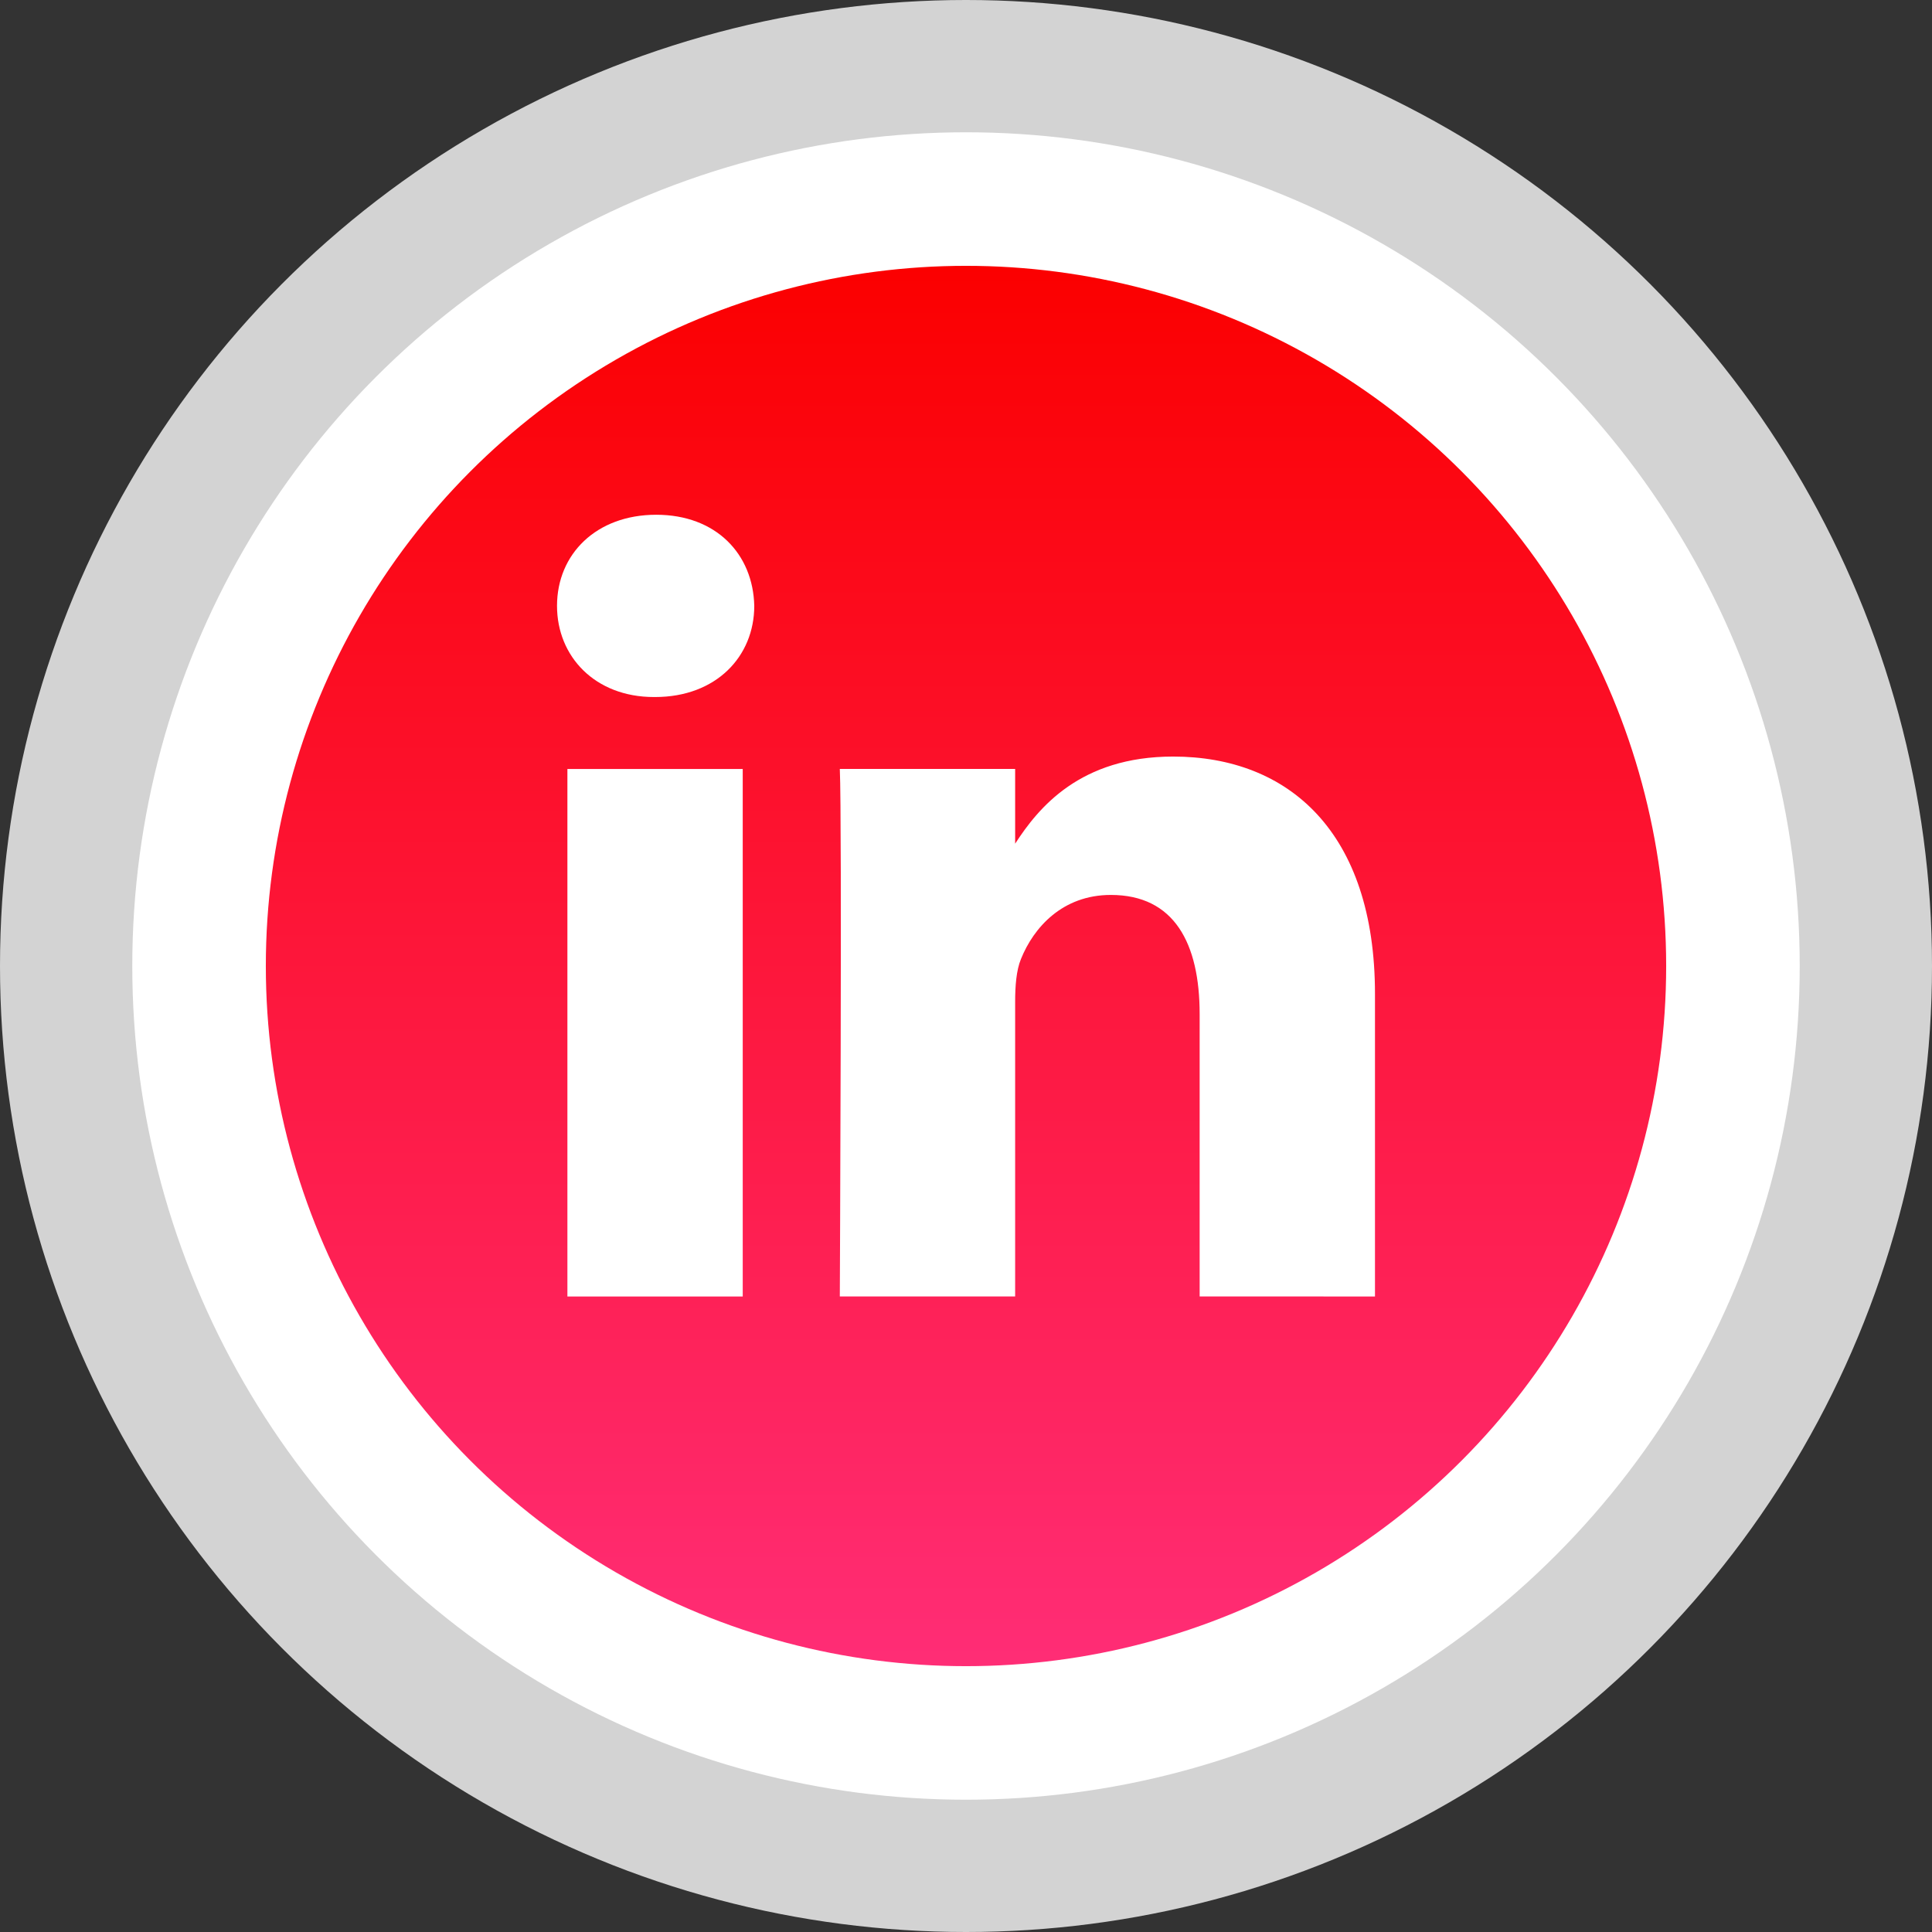 <?xml version="1.0" ?><svg enable-background="new 0 0 32 32" version="1.1" viewBox="0 0 32 32" xml:space="preserve" xmlns="http://www.w3.org/2000/svg" xmlns:xlink="http://www.w3.org/1999/xlink"><rect x="0" y="0" width="32" height="32" fill="#333333" stroke="none"/><g id="Layer_6"/><g id="Layer_4_copy"><g><circle cx="16" cy="16" fill="#D3D3D3" r="16"/><circle cx="16" cy="16" fill="#FFFFFF" r="13.809"/><linearGradient gradientUnits="userSpaceOnUse" id="SVGID_1_" x1="16" x2="16" y1="27.597" y2="4.403"><stop offset="0" style="stop-color:#FF2D76"/><stop offset="1" style="stop-color:#FB0000"/></linearGradient><circle cx="16" cy="16" fill="url(#SVGID_1_)" r="11.597"/></g></g><g id="Official_copy_2"><path d="M22.774,21.474v-5.01c0-2.684-1.433-3.933-3.343-3.933c-1.542,0-2.232,0.848-2.617,1.443v-1.238h-2.904   c0.038,0.82,0,8.737,0,8.737h2.904v-4.88c0-0.26,0.019-0.521,0.096-0.708c0.21-0.522,0.687-1.062,1.489-1.062   c1.051,0,1.471,0.801,1.471,1.975v4.675L22.774,21.474L22.774,21.474z M10.85,11.545c1.012,0,1.643-0.672,1.643-1.51   c-0.019-0.857-0.631-1.509-1.624-1.509s-1.643,0.652-1.643,1.509c0,0.839,0.63,1.51,1.605,1.51H10.85z M12.302,21.474v-8.737H9.398   v8.737H12.302z" fill="#FFFFFF"/></g></svg>